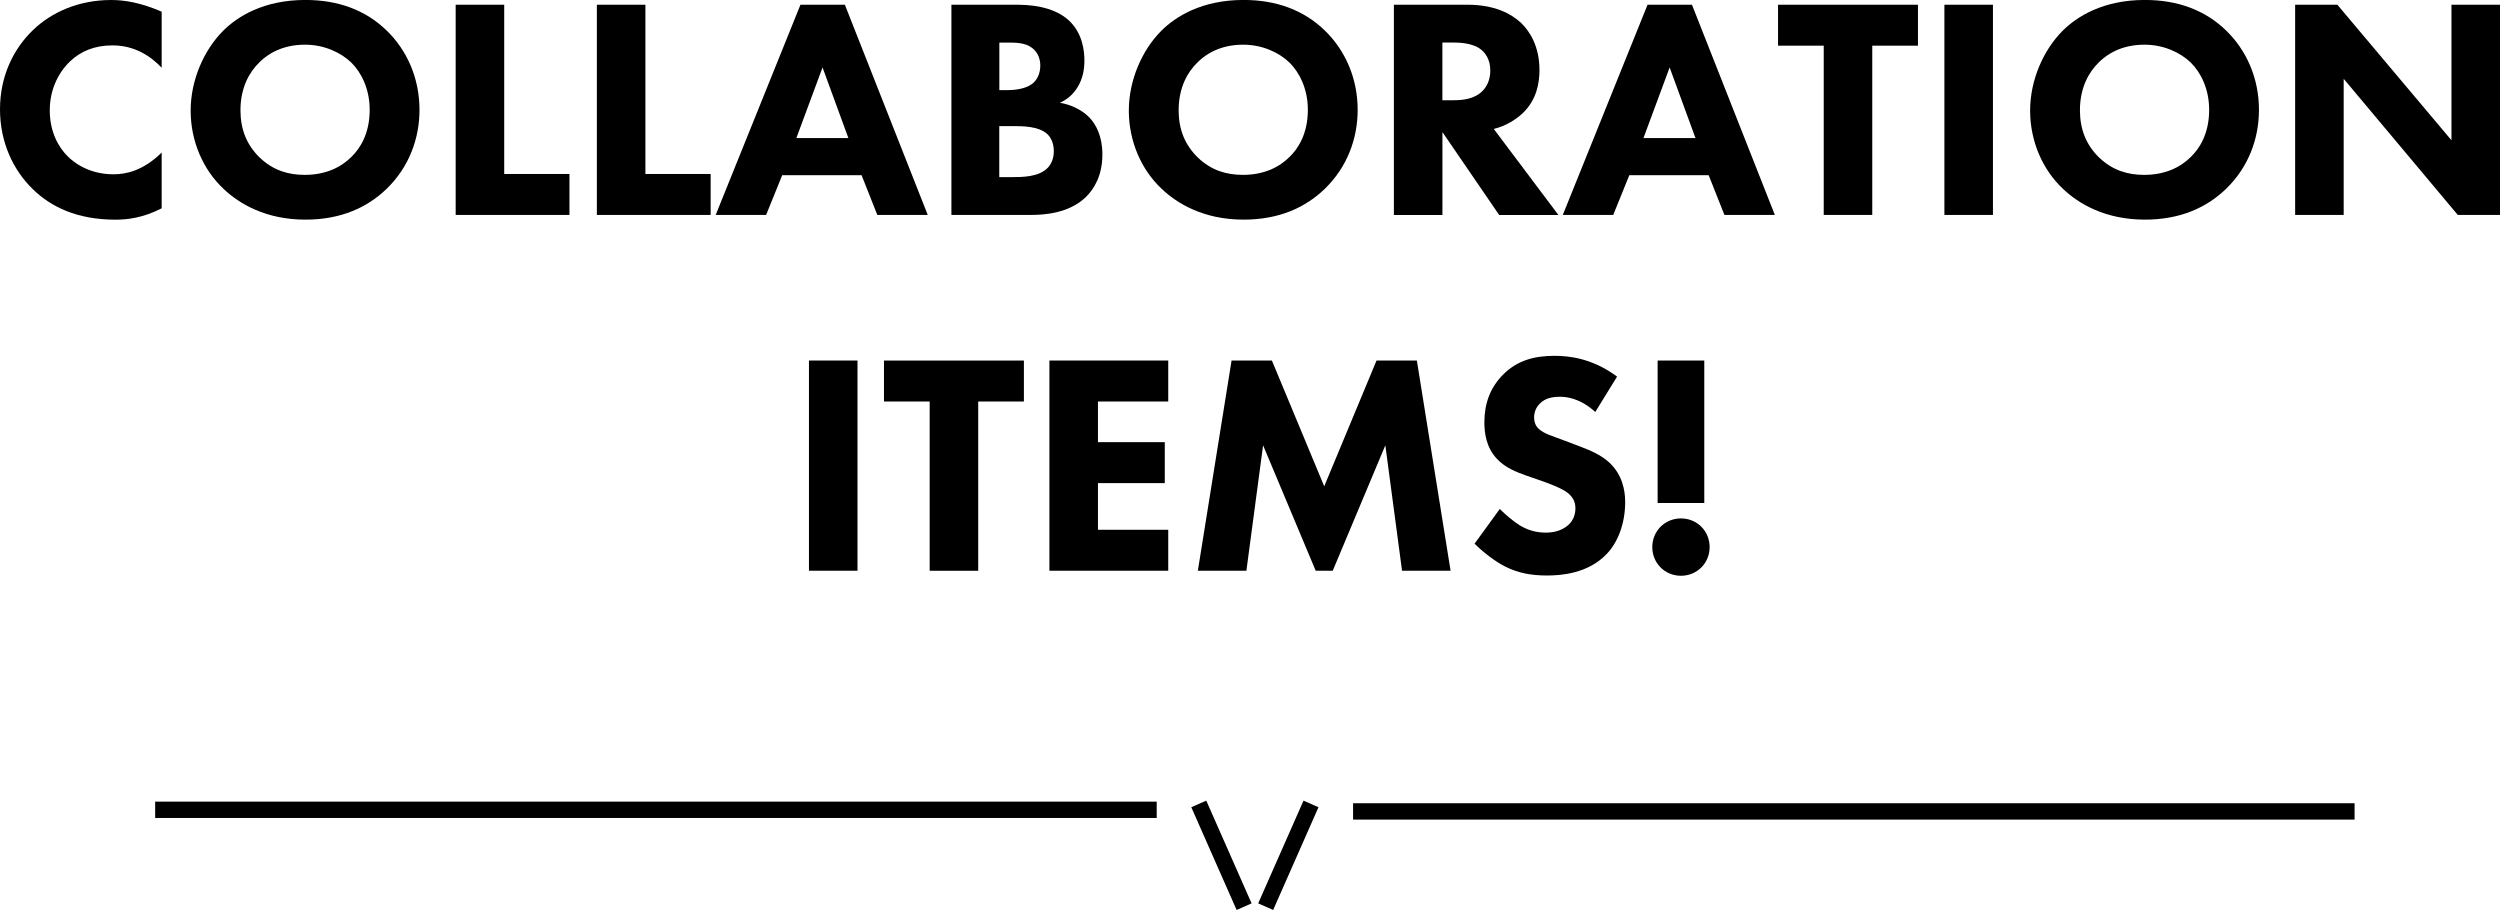 <?xml version="1.0" encoding="UTF-8"?>
<svg id="_レイヤー_2" data-name="レイヤー 2" xmlns="http://www.w3.org/2000/svg" viewBox="0 0 649.48 236.4">
  <defs>
    <style>
      .cls-1 {
        fill: #000;
        stroke-width: 0px;
      }

      .cls-2 {
        stroke-linecap: square;
      }

      .cls-2, .cls-3 {
        fill: none;
        stroke: #000;
        stroke-miterlimit: 10;
        stroke-width: 4.25px;
      }
    </style>
  </defs>
  <g id="_レイヤー_1-2" data-name="レイヤー 1">
    <g>
      <g>
        <path class="cls-1" d="M42,54.12c-4.83,2.46-8.76,2.95-12.04,2.95-10.07,0-16.87-3.44-21.45-7.94C3.6,44.38,0,37.17,0,28.41S3.6,12.61,8.52,7.86C13.35,3.19,20.39,0,28.9,0c3.6,0,7.78.74,13.1,3.03v14.57c-2.78-2.95-6.96-5.81-12.77-5.81-4.58,0-8.27,1.47-11.14,4.26-3.03,2.95-5.16,7.37-5.16,12.61,0,5.65,2.29,9.66,4.75,12.04,1.15,1.15,5.08,4.58,11.79,4.58,3.28,0,7.7-.9,12.53-5.65v14.49Z"/>
        <path class="cls-1" d="M100.46,7.94c5.16,5,8.52,12.2,8.52,20.63,0,7.29-2.62,14.74-8.52,20.47-5.08,4.91-11.95,8.02-21.12,8.02-10.23,0-17.19-4.09-21.29-8.02-5.24-4.91-8.52-12.28-8.52-20.31s3.52-15.8,8.43-20.72c3.68-3.68,10.48-8.02,21.37-8.02,8.52,0,15.64,2.62,21.12,7.94ZM67.3,16.29c-2.37,2.29-4.83,6.3-4.83,12.36,0,4.99,1.64,9.01,4.99,12.28,3.52,3.36,7.45,4.5,11.71,4.5,5.57,0,9.5-2.05,12.12-4.67,2.13-2.05,4.75-5.9,4.75-12.2,0-5.65-2.29-9.83-4.75-12.28-2.7-2.62-7.04-4.67-12.04-4.67s-9.01,1.72-11.95,4.67Z"/>
        <path class="cls-1" d="M130.99,1.23v43.97h16.95v10.64h-29.56V1.23h12.61Z"/>
        <path class="cls-1" d="M167.67,1.23v43.97h16.95v10.64h-29.56V1.23h12.61Z"/>
        <path class="cls-1" d="M223.84,45.52h-20.63l-4.18,10.32h-13.1L207.95,1.23h11.54l21.53,54.61h-13.1l-4.09-10.32ZM220.4,35.86l-6.71-18.34-6.8,18.34h13.51Z"/>
        <path class="cls-1" d="M263.87,1.23c2.95,0,9.66.16,13.92,4.18,3.52,3.36,3.93,7.94,3.93,10.32,0,2.13-.33,4.58-1.8,6.96-1.39,2.29-3.27,3.44-4.58,4.01,2.62.41,5.57,1.72,7.53,3.68,1.8,1.8,3.52,4.91,3.52,9.74,0,5.49-2.13,8.92-4.26,11.05-4.5,4.34-11.05,4.67-14.41,4.67h-20.55V1.23h16.7ZM259.61,23.42h2.05c1.72,0,4.58-.25,6.39-1.56,1.15-.82,2.21-2.46,2.21-4.83s-1.15-3.85-2.13-4.58c-1.8-1.39-4.26-1.39-6.55-1.39h-1.96v12.36ZM259.61,46.02h3.03c3.19,0,7.04-.08,9.33-2.21,1.15-1.06,1.8-2.62,1.8-4.58,0-2.21-.9-3.68-1.72-4.42-2.21-2.05-6.47-2.05-9.01-2.05h-3.44v13.26Z"/>
        <path class="cls-1" d="M344.19,7.94c5.16,5,8.52,12.2,8.52,20.63,0,7.29-2.62,14.74-8.52,20.47-5.08,4.91-11.95,8.02-21.12,8.02-10.23,0-17.19-4.09-21.29-8.02-5.24-4.91-8.52-12.28-8.52-20.31s3.52-15.8,8.43-20.72c3.68-3.68,10.48-8.02,21.37-8.02,8.52,0,15.64,2.62,21.12,7.94ZM311.03,16.29c-2.37,2.29-4.83,6.3-4.83,12.36,0,4.99,1.64,9.01,4.99,12.28,3.52,3.36,7.45,4.5,11.71,4.5,5.57,0,9.5-2.05,12.12-4.67,2.13-2.05,4.75-5.9,4.75-12.2,0-5.65-2.29-9.83-4.75-12.28-2.7-2.62-7.04-4.67-12.04-4.67s-9.01,1.72-11.95,4.67Z"/>
        <path class="cls-1" d="M381.27,1.23c6.96,0,11.3,2.29,13.92,4.75,2.29,2.21,4.75,6.14,4.75,12.2,0,3.44-.74,7.7-4.26,11.14-1.88,1.8-4.58,3.44-7.61,4.18l16.79,22.35h-15.39l-14.74-21.53v21.53h-12.61V1.23h19.16ZM374.72,26.04h2.87c2.29,0,5.4-.25,7.53-2.38.9-.9,2.05-2.62,2.05-5.32,0-3.11-1.47-4.75-2.54-5.57-2.05-1.56-5.32-1.72-6.96-1.72h-2.95v14.98Z"/>
        <path class="cls-1" d="M443.91,45.52h-20.63l-4.18,10.32h-13.1L428.02,1.23h11.54l21.53,54.61h-13.1l-4.09-10.32ZM440.47,35.86l-6.71-18.34-6.8,18.34h13.51Z"/>
        <path class="cls-1" d="M486.4,11.87v43.97h-12.61V11.87h-11.87V1.23h36.35v10.64h-11.87Z"/>
        <path class="cls-1" d="M517.75,1.23v54.61h-12.61V1.23h12.61Z"/>
        <path class="cls-1" d="M578.34,7.94c5.16,5,8.52,12.2,8.52,20.63,0,7.29-2.62,14.74-8.52,20.47-5.08,4.91-11.95,8.02-21.12,8.02-10.23,0-17.19-4.09-21.29-8.02-5.24-4.91-8.52-12.28-8.52-20.31s3.52-15.8,8.43-20.72c3.68-3.68,10.48-8.02,21.37-8.02,8.52,0,15.64,2.62,21.12,7.94ZM545.18,16.29c-2.37,2.29-4.83,6.3-4.83,12.36,0,4.99,1.64,9.01,4.99,12.28,3.52,3.36,7.45,4.5,11.71,4.5,5.57,0,9.5-2.05,12.12-4.67,2.13-2.05,4.75-5.9,4.75-12.2,0-5.65-2.29-9.83-4.75-12.28-2.7-2.62-7.04-4.67-12.04-4.67s-9.01,1.72-11.95,4.67Z"/>
        <path class="cls-1" d="M596.26,55.84V1.23h10.97l29.64,35.21V1.23h12.61v54.61h-10.97l-29.64-35.37v35.37h-12.61Z"/>
        <path class="cls-1" d="M222.77,93.66v54.61h-12.61v-54.61h12.61Z"/>
        <path class="cls-1" d="M254.13,104.31v43.97h-12.61v-43.97h-11.87v-10.64h36.35v10.64h-11.87Z"/>
        <path class="cls-1" d="M303.5,104.31h-18.26v10.56h17.36v10.64h-17.36v12.12h18.26v10.64h-30.87v-54.61h30.87v10.64Z"/>
        <path class="cls-1" d="M311.19,148.28l8.76-54.61h10.48l13.59,32.67,13.59-32.67h10.48l8.76,54.61h-12.61l-4.34-32.59-13.67,32.59h-4.42l-13.67-32.59-4.34,32.59h-12.61Z"/>
        <path class="cls-1" d="M414.43,107.01c-4.09-3.68-7.61-3.93-9.17-3.93-1.72,0-3.85.25-5.32,1.88-.82.82-1.39,2.05-1.39,3.44,0,1.31.41,2.29,1.23,3.03,1.31,1.23,3.19,1.72,6.88,3.11l4.09,1.56c2.37.9,5.32,2.13,7.45,4.18,3.19,3.03,4.01,6.96,4.01,10.15,0,5.65-1.96,10.56-4.83,13.51-4.83,5.08-11.87,5.57-15.47,5.57-3.93,0-7.37-.57-10.81-2.29-2.78-1.39-5.98-3.93-8.02-5.98l6.55-9.01c1.39,1.39,3.6,3.27,5.08,4.18,2.13,1.31,4.34,1.96,6.88,1.96,1.64,0,3.93-.33,5.73-1.88,1.06-.9,1.96-2.37,1.96-4.42,0-1.8-.74-2.95-1.88-3.93-1.47-1.23-4.83-2.46-6.39-3.03l-4.5-1.56c-2.54-.9-5.49-2.05-7.61-4.34-2.87-3.03-3.27-6.88-3.27-9.5,0-4.83,1.47-8.92,4.75-12.28,3.85-3.93,8.43-4.99,13.51-4.99,3.77,0,9.83.65,16.21,5.4l-5.65,9.17Z"/>
        <path class="cls-1" d="M436.7,134.68c4.18,0,7.45,3.28,7.45,7.45s-3.27,7.45-7.45,7.45-7.45-3.28-7.45-7.45,3.27-7.45,7.45-7.45ZM430.64,130.67v-37.01h12.12v37.01h-12.12Z"/>
      </g>
      <g>
        <g>
          <line class="cls-3" x1="40.31" y1="210.38" x2="300.5" y2="210.38"/>
          <line class="cls-3" x1="351.52" y1="210.8" x2="611.7" y2="210.8"/>
        </g>
        <g>
          <line class="cls-2" x1="312.29" y1="210.8" x2="322.35" y2="233.6"/>
          <line class="cls-2" x1="339.73" y1="210.8" x2="329.67" y2="233.6"/>
        </g>
      </g>
    </g>
  </g>
</svg>